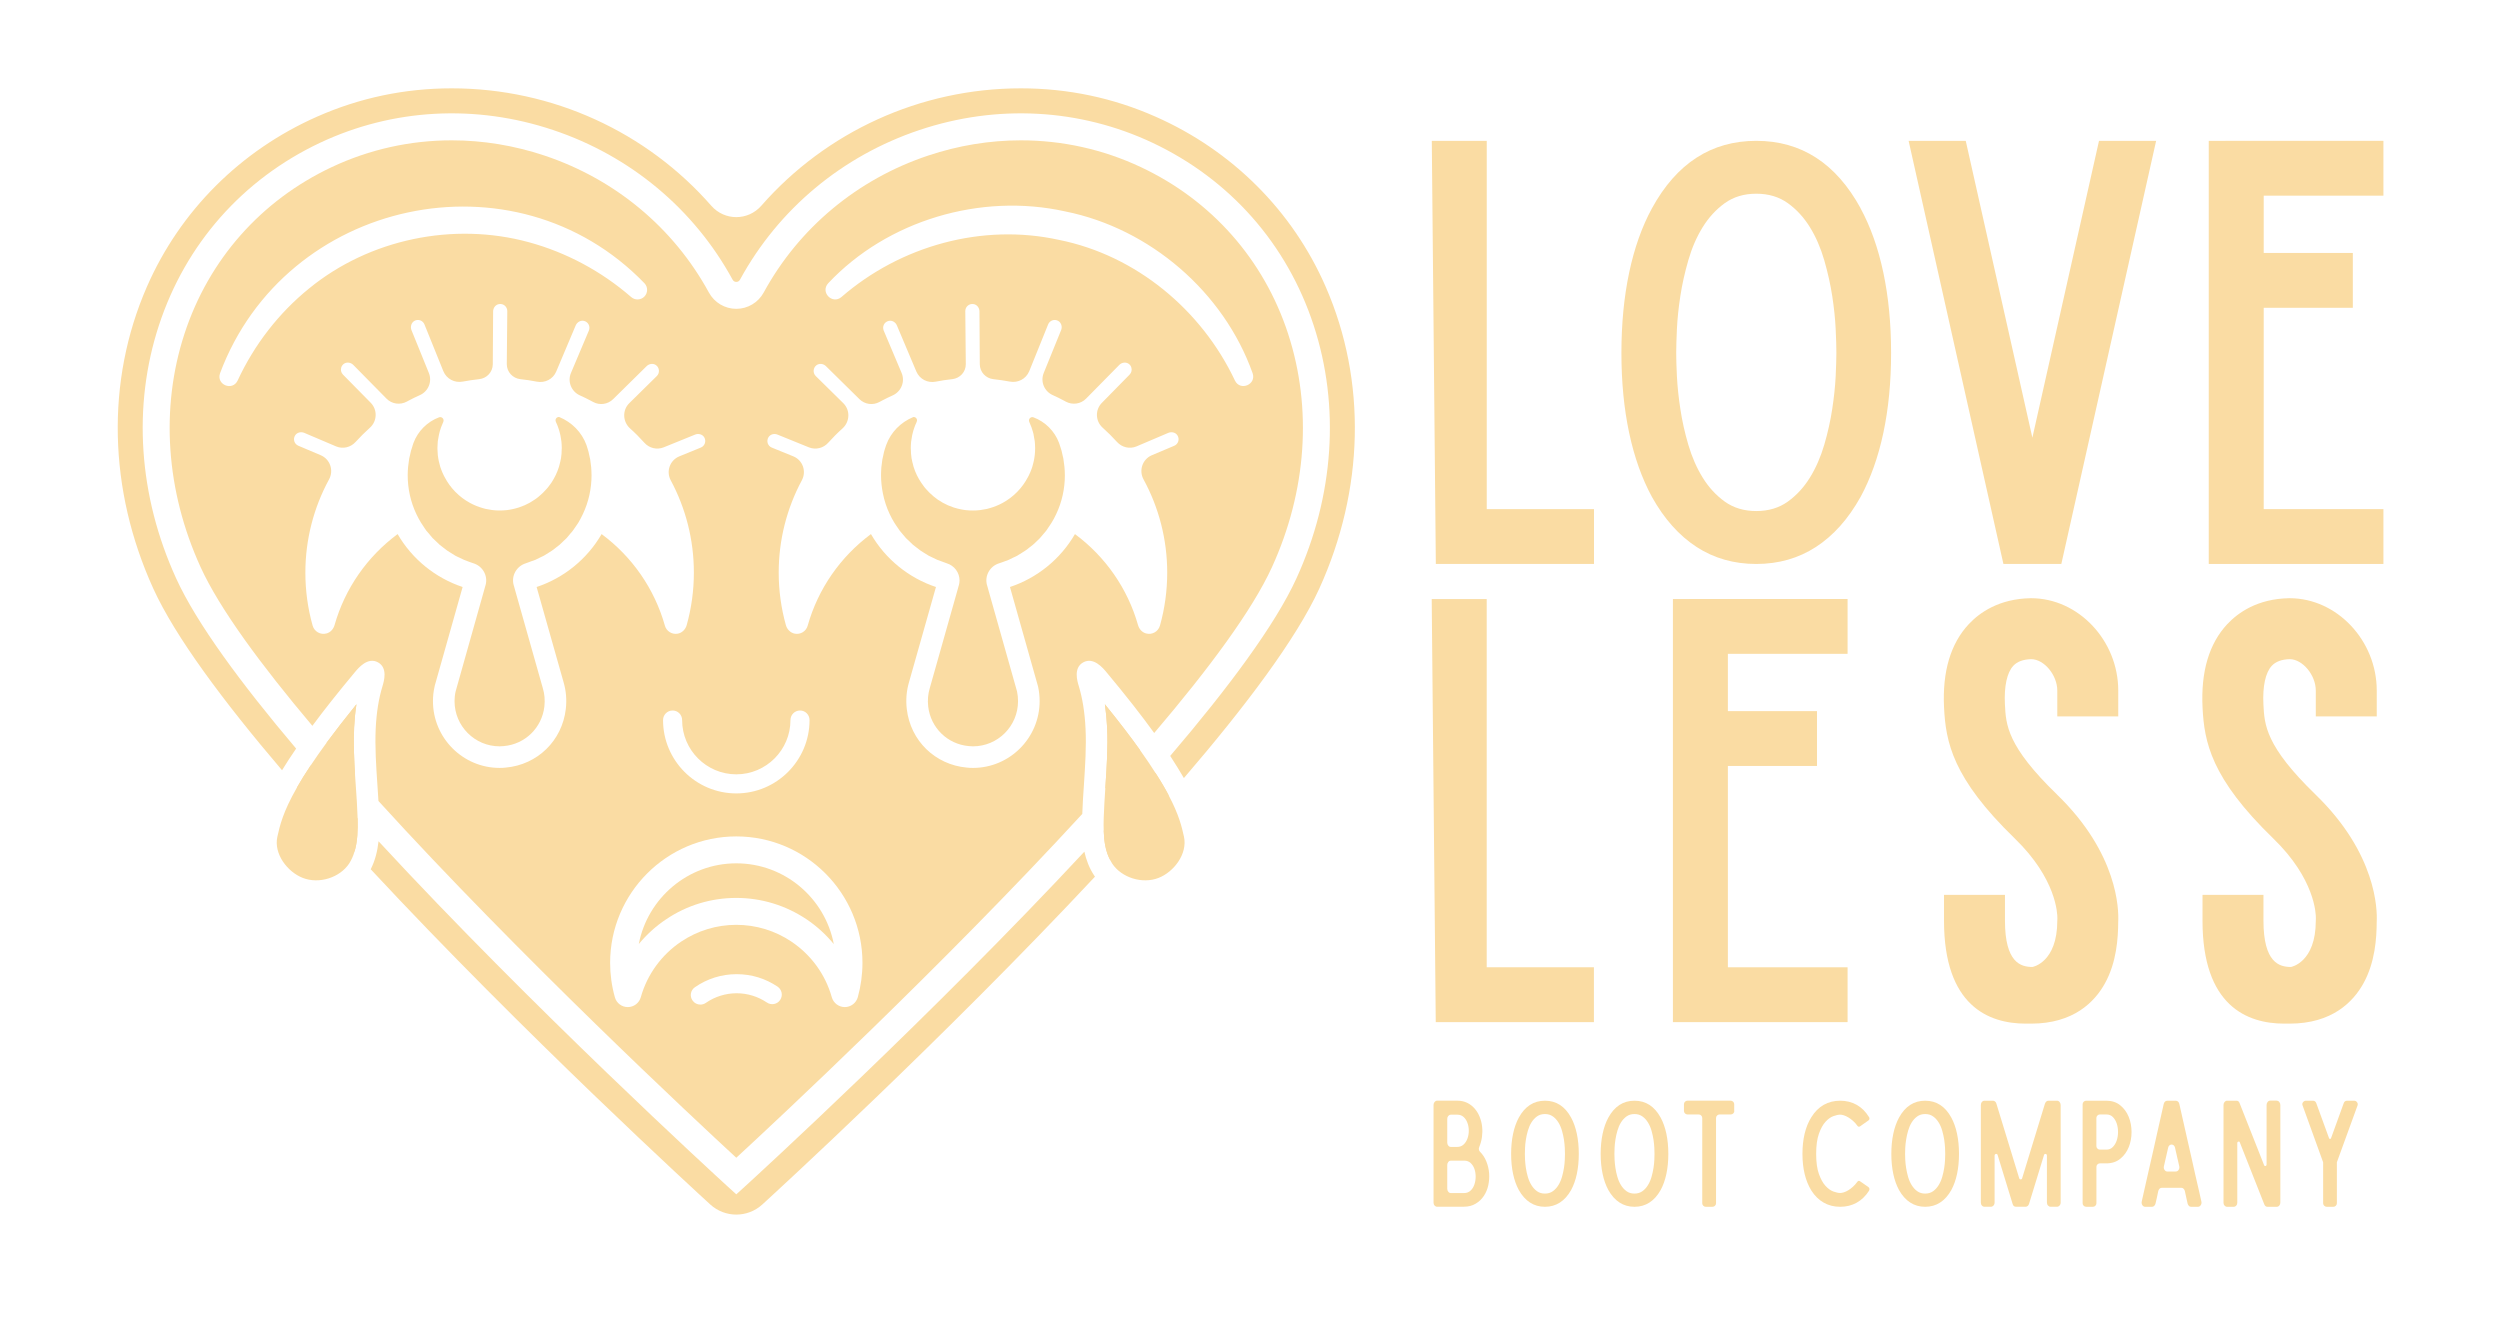 <?xml version="1.0" encoding="UTF-8"?><svg id="a" xmlns="http://www.w3.org/2000/svg" width="600" height="320" viewBox="0 0 600 320"><defs><style>.b{fill:#fadca3;}</style></defs><path class="b" d="M277.31,185.5c-3.98,4.58-8.14,9.22-12.42,13.88.08,2.56.46,5.02,1.58,7.08,4.82-5.2,9.52-10.42,14.02-15.56-.82-1.58-1.86-3.36-3.18-5.4M262.59,210.1c-1.18-1.78-1.9-3.72-2.34-5.7-36.46,39.16-78.54,77.68-81.36,80.26l-2.18,1.98-2.18-1.98c-2.88-2.64-46.72-42.76-83.68-82.76-.26,2.32-.8,4.6-1.88,6.72,36.7,39.46,78.68,77.88,81.52,80.48,1.76,1.6,4,2.4,6.22,2.4s4.46-.8,6.22-2.4c2.8-2.56,43.56-39.88,79.86-78.7-.06-.1-.14-.2-.2-.3M318.19,68.88c-7.98-18.34-22.56-32.8-40.86-40.88-10.2-4.52-21.06-6.8-32.32-6.8-24.2,0-46.8,10.48-62.3,28.18-3.2,3.64-8.8,3.64-12,0-15.5-17.7-38.1-28.18-62.3-28.18-11.26,0-22.12,2.28-32.32,6.8-18.3,8.08-32.88,22.56-40.86,40.88-9.86,22.62-9.2,48.74,1.56,72.38,5.26,11.54,16.76,27,30.9,43.6.96-1.56,2.06-3.3,3.38-5.2-13.24-15.64-23.9-30.1-28.82-40.9-9-19.74-10.46-41.28-4.12-60.64,6.38-19.54,20.12-35.1,38.7-43.86,17.42-8.2,37.28-9.3,55.9-3.06,18.54,6.2,33.84,18.96,43.08,35.9.26.46.62.56.9.56s.66-.1.9-.56c9.24-16.94,24.54-29.7,43.08-35.9,18.62-6.24,38.48-5.14,55.9,3.06,18.58,8.76,32.32,24.32,38.7,43.86,6.34,19.36,4.88,40.9-4.12,60.64-5.12,11.22-16.4,26.36-30.32,42.66,1.28,1.96,2.36,3.74,3.28,5.32,14.88-17.32,27.04-33.52,32.5-45.48,10.76-23.64,11.42-49.76,1.56-72.38M74.55,183.72c-1.32,1.98-2.4,3.72-3.28,5.28,4.4,5.08,9.04,10.26,13.8,15.42.76-2.44.82-5.22.76-7.96-3.88-4.28-7.66-8.54-11.28-12.74"/><path class="b" d="M84.99,174.62c.1-1.96.28-3.82.56-5.6-2.78,3.44-5.14,6.5-7.16,9.22,2.22,2.56,4.5,5.16,6.82,7.76-.22-3.74-.4-7.56-.22-11.38M309.15,80.12c-5.82-17.82-18.36-32.02-35.32-40-9.08-4.28-18.9-6.44-28.82-6.44-7.44,0-14.96,1.22-22.26,3.66-16.98,5.68-31,17.34-39.46,32.86-1.32,2.42-3.84,3.92-6.58,3.92s-5.26-1.5-6.58-3.92c-8.46-15.52-22.46-27.18-39.44-32.86-7.32-2.44-14.82-3.66-22.28-3.66-9.92,0-19.74,2.16-28.82,6.44-16.94,7.98-29.5,22.18-35.32,40-5.82,17.84-4.46,37.7,3.86,55.96,4.54,9.96,14.44,23.42,26.84,38.12,2.74-3.72,6.12-7.98,10.22-12.9.84-1,3.06-3.68,5.52-2.34,2.42,1.32,1.44,4.54,1.08,5.76-.9,2.92-1.44,6.34-1.62,10.14-.2,4.42.1,8.98.4,13.38.1,1.32.18,2.66.26,4,33.86,37.2,75.9,76.42,85.88,85.62,9.7-8.94,49.72-46.26,83.04-82.52.08-2.4.24-4.78.4-7.1.28-4.4.6-8.96.38-13.38-.18-3.8-.72-7.22-1.6-10.14-.38-1.22-1.36-4.44,1.06-5.76,2.46-1.34,4.7,1.34,5.54,2.34,4.76,5.7,8.52,10.52,11.48,14.62,13.08-15.36,23.56-29.48,28.28-39.84,8.32-18.26,9.68-38.12,3.86-55.96M176.71,185.84c7.16,0,13-5.84,13-13.02,0-1.26,1.02-2.3,2.3-2.3s2.28,1.04,2.28,2.3c0,9.7-7.88,17.6-17.58,17.6s-17.58-7.9-17.58-17.6c0-1.26,1.02-2.3,2.3-2.3s2.28,1.04,2.28,2.3c0,7.18,5.84,13.02,13,13.02M57.03,91.34c-1.24,2.6-5.18,1-4.22-1.76,15.66-41.86,70.68-53.86,101.86-21.6.88.92.84,2.36-.06,3.24-.88.84-2.22.86-3.12.08-7.16-6.22-15.62-10.74-24.62-13.18-18.06-4.92-38.2-.74-52.7,11.12-7.26,5.88-13.16,13.5-17.14,22.1M128.79,140.88l6.46,22.82c.62,2.1.8,4.28.54,6.48-.88,7.58-6.8,13.36-14.4,14.04-.48.06-.98.08-1.48.08-8.82,0-16-7.2-16-16.02,0-1.16.12-2.32.38-3.44l.06-.3,6.68-23.66c-6.5-2.16-12.1-6.66-15.6-12.7-7.32,5.42-12.66,13.1-15.14,21.86-.28.94-.96,1.72-1.9,1.98-1.5.42-2.96-.46-3.36-1.88-1.16-4.12-1.74-8.4-1.74-12.72,0-7.98,2.02-15.64,5.68-22.36,1.18-2.16.26-4.84-1.98-5.8l-5.38-2.28c-.96-.4-1.36-1.56-.78-2.48.46-.72,1.4-.94,2.18-.62l7.66,3.26c1.62.68,3.48.24,4.66-1.06,1.1-1.2,2.24-2.34,3.46-3.44,1.74-1.56,1.84-4.28.2-5.96l-6.68-6.78c-.46-.48-.6-1.14-.4-1.72v-.04c.14-.34.36-.68.74-.9.7-.4,1.6-.22,2.16.36l7.94,8.06c1.28,1.32,3.28,1.6,4.9.72.16-.08.32-.16.48-.26.86-.46,1.72-.88,2.62-1.28,2.04-.9,3.02-3.24,2.18-5.32l-4.18-10.3c-.3-.78-.06-1.72.66-2.18.92-.56,2.08-.14,2.46.82l4.54,11.24c.76,1.84,2.7,2.86,4.66,2.48,1.3-.24,2.62-.44,3.94-.58,1.84-.2,3.24-1.72,3.26-3.56.02-4.7.08-12.7.08-12.7,0-.86.6-1.64,1.44-1.76,1.06-.18,1.96.66,1.96,1.68,0,0-.06,8.02-.12,12.74,0,1.86,1.42,3.4,3.26,3.6,1.34.14,2.66.34,3.96.6,1.94.38,3.88-.6,4.64-2.42l4.68-11.08c.34-.78,1.16-1.28,2-1.08,1.04.26,1.56,1.36,1.16,2.32l-4.3,10.18c-.88,2.08.1,4.46,2.16,5.38.86.38,1.68.78,2.5,1.22.22.12.42.22.64.34,1.58.88,3.56.6,4.84-.68l8.02-7.9c.6-.6,1.58-.74,2.26-.24.86.64.92,1.88.2,2.6l-6.62,6.52c-1.7,1.68-1.6,4.42.16,6.04,1.22,1.08,2.36,2.24,3.46,3.46,1.16,1.3,3,1.76,4.64,1.1l7.54-3.06c.78-.32,1.74-.08,2.18.64.56.94.14,2.1-.82,2.48l-5.14,2.1c-2.28.92-3.24,3.62-2.06,5.78,3.58,6.68,5.54,14.24,5.54,22.12,0,4.28-.58,8.52-1.72,12.6-.28,1.02-1.1,1.86-2.14,2.06-1.4.26-2.74-.6-3.1-1.94-2.48-8.8-7.84-16.52-15.18-21.96-3.5,6.04-9.1,10.54-15.6,12.7M187.23,240c-.7,1.04-2.12,1.32-3.18.6-2.14-1.44-4.66-2.22-7.26-2.22s-5.22.8-7.4,2.32c-.4.28-.86.4-1.3.4-.74,0-1.44-.34-1.88-.98-.74-1.04-.48-2.46.56-3.18,2.96-2.06,6.42-3.14,10.02-3.14s6.92,1.04,9.84,3c1.04.72,1.32,2.14.6,3.2M205.87,239.34c-.4,1.4-1.68,2.36-3.12,2.36s-2.72-.96-3.12-2.36c-1.52-5.44-4.96-10.18-9.7-13.36-3.9-2.62-8.48-4.02-13.22-4.02s-9.3,1.4-13.22,4.02c-4.72,3.16-8.18,7.92-9.7,13.36-.4,1.4-1.66,2.36-3.12,2.36s-2.72-.96-3.1-2.36c-.76-2.68-1.14-5.46-1.14-8.26,0-16.72,13.58-30.34,30.28-30.34s30.28,13.62,30.28,30.34c0,2.8-.38,5.58-1.12,8.26M281.83,106.98l-5.4,2.28c-2.24.96-3.16,3.64-1.98,5.8,3.66,6.72,5.68,14.38,5.68,22.36,0,4.32-.58,8.6-1.74,12.72-.4,1.42-1.86,2.3-3.36,1.88-.94-.26-1.62-1.04-1.9-1.98-2.48-8.76-7.82-16.44-15.14-21.86-3.5,6.04-9.1,10.54-15.6,12.7l6.68,23.66c.02.1.04.2.08.3.24,1.12.36,2.28.36,3.44,0,8.82-7.18,16.02-16,16.02-.48,0-.98-.02-1.48-.08-7.6-.68-13.52-6.46-14.4-14.04-.26-2.2-.08-4.38.54-6.48l6.46-22.82c-6.5-2.16-12.1-6.66-15.6-12.7-7.34,5.44-12.7,13.16-15.18,21.96-.36,1.34-1.68,2.2-3.1,1.94-1.04-.2-1.86-1.04-2.14-2.06-1.14-4.08-1.72-8.32-1.72-12.6,0-7.88,1.96-15.44,5.54-22.12,1.18-2.16.24-4.86-2.04-5.78l-5.16-2.1c-.96-.38-1.36-1.54-.8-2.48.44-.72,1.38-.96,2.16-.64l7.54,3.06c1.64.66,3.48.2,4.64-1.1,1.1-1.22,2.24-2.38,3.46-3.46,1.76-1.62,1.86-4.36.16-6.04l-6.62-6.52c-.72-.72-.66-1.96.2-2.6.7-.5,1.66-.36,2.26.24l8.02,7.9c1.28,1.28,3.26,1.56,4.84.68.22-.12.42-.22.64-.34.82-.44,1.66-.84,2.5-1.22,2.06-.92,3.04-3.3,2.16-5.38l-4.3-10.18c-.4-.96.12-2.06,1.18-2.32.82-.2,1.66.3,1.98,1.08l4.68,11.08c.78,1.82,2.7,2.8,4.64,2.42,1.3-.26,2.62-.46,3.96-.6,1.86-.2,3.28-1.74,3.26-3.6-.06-4.72-.12-12.74-.12-12.74,0-1.02.9-1.86,1.98-1.68.82.12,1.42.9,1.42,1.76,0,0,.06,8,.08,12.7.02,1.84,1.42,3.36,3.26,3.56,1.32.14,2.64.34,3.94.58,1.96.38,3.9-.64,4.66-2.48l4.54-11.24c.38-.96,1.54-1.38,2.46-.82.72.46.98,1.4.66,2.18l-4.18,10.3c-.84,2.08.14,4.42,2.2,5.32.88.4,1.76.82,2.6,1.28.16.1.32.18.48.26,1.62.88,3.62.6,4.9-.72l7.94-8.06c.56-.58,1.46-.76,2.16-.36.38.22.62.56.74.9v.04c.2.58.06,1.24-.4,1.72l-6.66,6.78c-1.66,1.68-1.56,4.4.18,5.96,1.22,1.1,2.38,2.24,3.46,3.44,1.18,1.3,3.04,1.74,4.66,1.06l7.66-3.26c.78-.32,1.74-.1,2.18.62.58.92.18,2.08-.76,2.48M296.39,91.34c-8.02-17-23.78-30.06-42.2-33.76-18.38-4.06-38.04,1.38-52.26,13.72-2.2,1.84-5.12-1.18-3.16-3.32,14.2-15.1,36.62-21.74,56.88-17.24,20.34,4.08,38.06,19.36,44.98,38.84.94,2.72-2.98,4.36-4.24,1.76M265.27,189.28c2.84-3.14,5.6-6.26,8.28-9.34-2.24-3.14-5-6.74-8.38-10.92.26,1.78.44,3.64.54,5.6.22,4.72-.1,9.42-.4,13.98-.02.22-.04.44-.04.68"/><path class="b" d="M200.11,226.58c-1.88-2.28-4.08-4.3-6.56-5.96-5-3.34-10.82-5.12-16.84-5.12s-11.84,1.76-16.82,5.12c-2.5,1.66-4.7,3.68-6.58,5.94,2.12-11,11.8-19.36,23.4-19.36s21.3,8.36,23.4,19.38"/><path class="b" d="M255.57,114.02c0,3.28-.7,6.44-2.08,9.36-.34.72-.7,1.42-1.12,2.08-.12.2-.26.38-.38.58-.3.46-.6.92-.92,1.36-.18.22-.38.44-.58.68-.3.36-.6.74-.92,1.08-.22.24-.48.44-.7.68-.32.3-.62.62-.96.9-.26.22-.54.42-.82.64-.32.26-.64.52-1,.76-.28.2-.6.38-.88.56-.36.22-.7.46-1.06.66-.32.18-.64.32-.96.46-.36.18-.74.38-1.1.54-.34.14-.68.24-1.02.38-.4.14-.82.32-1.24.44-2.26.68-3.58,3.02-2.94,5.28.02.04.02.06.04.1,0,.02,0,.06.02.08l.4,1.44,6.74,23.86c.16.76.24,1.54.24,2.34,0,5.98-4.84,10.84-10.82,10.84-.34,0-.68-.02-1.02-.06-5.1-.46-9.12-4.38-9.72-9.48-.18-1.56-.04-3.06.38-4.44l6.52-23.06.4-1.44s.02-.06.02-.08c.02-.04.02-.06.04-.1.1-.38.16-.78.16-1.16,0-1.86-1.22-3.56-3.1-4.12-.42-.14-.84-.3-1.24-.46-.34-.12-.68-.22-1-.36-.38-.16-.76-.36-1.12-.54-.32-.16-.64-.3-.96-.46-.36-.2-.7-.44-1.06-.66-.3-.18-.6-.36-.88-.56-.34-.24-.68-.52-1.02-.78-.26-.2-.54-.4-.8-.62-.32-.28-.64-.6-.94-.9-.24-.24-.5-.46-.72-.68-.32-.34-.6-.7-.9-1.06-.2-.24-.4-.46-.6-.72-.3-.4-.58-.84-.88-1.28-.14-.22-.3-.42-.42-.64-.42-.68-.78-1.36-1.12-2.08-.76-1.6-1.3-3.28-1.64-5-.28-1.42-.44-2.88-.44-4.36,0-.64.04-1.26.08-1.88.02-.22.06-.42.08-.62.04-.42.1-.84.16-1.26.06-.24.1-.46.16-.7.06-.38.14-.76.24-1.12.06-.24.14-.5.22-.74.08-.3.18-.6.3-.9,1.1-3.06,3.48-5.46,6.48-6.7.04,0,.08-.02.12-.02.56,0,.98.58.72,1.14-.02.04-.04.1-.06.16-.2.42-.38.84-.52,1.28-.02.02-.02.04-.02.06-.16.44-.3.92-.4,1.38-.04.14-.06.28-.1.42-.08.36-.14.74-.18,1.12-.02.12-.04.26-.06.38-.04.5-.08,1-.08,1.5v.06c0,.08.02.18.02.26,0,.36.02.72.04,1.1.02.16.04.3.06.46.02.2.04.38.06.58.04.14.06.28.1.44.02.1.04.22.06.32.08.4.18.8.3,1.18.02.06.04.1.04.14.42,1.36,1.04,2.62,1.82,3.78.06.1.12.2.2.28.18.28.36.52.56.78.1.12.22.26.32.38.18.2.36.4.56.6.12.14.24.28.38.4.18.18.4.36.6.54.12.12.26.24.38.34.34.28.68.54,1.02.78.12.08.26.14.38.22.24.16.5.32.76.48.16.08.3.14.44.22.26.14.54.28.8.4.14.06.28.12.42.16.32.14.62.24.94.36.12.02.22.06.34.1.4.12.82.24,1.24.32.02,0,.06.02.1.02.44.1.88.16,1.32.22h.08c.52.06,1.04.08,1.58.08h.02c.26,0,.52,0,.78-.02.18,0,.34-.02.5-.04.2-.02.38-.04.56-.06.32-.04.62-.1.92-.16.2-.02.4-.06.58-.1.24-.06.48-.14.72-.2,1.06-.3,2.08-.72,3.04-1.24,2.6-1.42,4.72-3.58,6.08-6.2.08-.14.16-.28.22-.42.12-.24.24-.48.34-.74.08-.22.18-.44.26-.66.08-.22.14-.42.22-.62.08-.3.16-.62.24-.92.04-.16.08-.32.12-.48.1-.44.16-.88.22-1.34,0-.04.02-.08.02-.14v-.02c.06-.48.08-.96.08-1.42v-.34c0-.48-.04-.98-.08-1.46-.02-.04-.02-.1-.02-.14-.06-.46-.14-.9-.24-1.34-.02-.08-.02-.18-.04-.28-.12-.46-.24-.9-.4-1.34-.02-.1-.06-.18-.08-.26-.16-.42-.32-.82-.5-1.22-.02-.04-.02-.06-.04-.1-.3-.66.34-1.36,1.02-1.1,2.82,1.06,5.06,3.3,6.12,6.12.12.34.22.68.34,1.04.08.26.18.54.26.82.1.38.18.76.26,1.14.06.26.14.52.18.78.08.44.14.9.18,1.36.02.2.06.4.08.6.06.66.1,1.34.1,2"/><path class="b" d="M141.97,114.02c0,3.28-.7,6.44-2.08,9.36-.34.72-.7,1.4-1.1,2.08-.14.22-.3.4-.42.62-.3.44-.58.88-.9,1.3-.18.26-.4.48-.6.7-.3.36-.58.74-.9,1.08-.22.22-.48.44-.7.66-.32.32-.64.64-.96.92-.26.22-.54.42-.8.62-.34.26-.66.54-1.02.78-.28.2-.58.38-.88.56-.36.22-.7.46-1.06.66-.32.16-.64.3-.96.46-.36.18-.72.38-1.1.54-.34.14-.68.24-1.02.36-.4.16-.82.32-1.24.46-2.26.68-3.58,3.02-2.94,5.28.02.04.02.06.04.1,0,.02,0,.06.02.08l.4,1.44,6.52,23.06c.42,1.38.56,2.88.38,4.44-.6,5.1-4.62,9.02-9.72,9.48-.34.04-.68.06-1.02.06-5.98,0-10.82-4.86-10.82-10.84,0-.8.08-1.58.26-2.34l6.72-23.86.4-1.44s.02-.06.02-.08c.02-.04.04-.06.04-.1.64-2.26-.68-4.6-2.94-5.28-.42-.12-.82-.3-1.24-.44-.34-.14-.68-.24-1-.38-.38-.16-.74-.36-1.12-.54-.32-.14-.64-.28-.96-.46-.36-.2-.7-.44-1.06-.66-.28-.18-.6-.36-.88-.56-.34-.24-.68-.5-1-.76-.28-.22-.56-.42-.82-.64-.32-.28-.64-.6-.94-.9-.24-.22-.5-.44-.72-.68-.32-.34-.6-.72-.9-1.08-.2-.22-.4-.44-.6-.68-.32-.42-.6-.88-.9-1.34-.12-.2-.28-.38-.4-.6-.4-.66-.78-1.36-1.12-2.08-1.38-2.92-2.08-6.08-2.08-9.36,0-.66.04-1.34.1-2,.02-.2.06-.4.08-.6.06-.46.1-.92.18-1.36.04-.26.12-.5.18-.76.08-.38.16-.78.26-1.16.08-.26.16-.52.26-.78.1-.36.2-.72.34-1.08,1.06-2.82,3.3-5.06,6.12-6.12.68-.26,1.32.44,1.02,1.1-.02.04-.02.06-.04.1-.18.4-.34.8-.5,1.22-.02.08-.06.16-.08.26-.16.44-.28.88-.38,1.34-.02.1-.04.2-.06.28-.1.44-.18.88-.24,1.34,0,.04,0,.1-.02.14-.04.48-.06.98-.08,1.46v.34c.02.48.04.94.08,1.42v.02c0,.06.02.1.02.14.06.46.12.9.22,1.34.04.16.08.32.12.48.08.3.16.62.24.92.08.2.14.4.22.62.08.22.18.44.26.66.12.26.22.5.34.74.06.14.14.28.22.42,1.36,2.62,3.48,4.78,6.08,6.2.96.52,1.98.94,3.04,1.24.24.06.48.14.72.2.18.04.38.08.58.1.3.06.6.12.92.16.18.02.36.04.56.06.16.02.32.04.5.04.26.02.52.02.78.02h.02c.54,0,1.06-.02,1.58-.08h.08c.44-.06.9-.12,1.34-.22.02,0,.06-.02.08-.02.42-.08.84-.2,1.24-.32.12-.04.22-.08.34-.1.32-.12.62-.22.94-.36.14-.04.28-.1.42-.16.26-.12.54-.26.8-.4.14-.08.3-.14.44-.22.26-.16.52-.32.76-.48.14-.08.26-.14.38-.24.36-.22.68-.48,1.02-.76.14-.1.26-.22.38-.34.22-.18.42-.36.6-.54.14-.12.26-.26.38-.4.2-.2.38-.4.56-.6.1-.12.22-.26.32-.38.2-.26.38-.5.58-.78.06-.08.12-.18.2-.28.76-1.16,1.38-2.42,1.8-3.78.02-.04.02-.08.04-.14.12-.38.22-.78.3-1.18.02-.1.04-.22.06-.32.04-.16.08-.3.1-.44.02-.2.04-.38.06-.58.02-.16.04-.3.06-.46.02-.38.04-.74.04-1.1.02-.08.02-.18.02-.26v-.06c0-.5-.04-1-.08-1.5-.02-.12-.04-.26-.06-.4-.04-.36-.1-.74-.18-1.1-.04-.14-.06-.28-.1-.42-.1-.46-.24-.94-.4-1.38,0-.02,0-.04-.02-.06-.14-.44-.32-.86-.52-1.28-.02-.06-.04-.12-.06-.16-.26-.56.16-1.14.72-1.14.04,0,.08.02.12.02,3,1.24,5.38,3.64,6.5,6.7.1.3.2.6.28.9.08.24.16.5.22.74.1.36.18.74.24,1.12.06.24.12.46.16.7.06.42.12.84.16,1.26.02.2.06.4.08.62.04.62.08,1.24.08,1.88"/><path class="b" d="M85.07,204.42c-.3,1.02-.72,1.96-1.28,2.84-2.26,3.4-7.24,4.96-11.12,3.44-3.68-1.44-7.02-5.76-6.1-9.9.58-2.58,1.3-5.86,4.7-11.8.88-1.56,1.96-3.3,3.28-5.28,1.1-1.66,2.38-3.48,3.84-5.48,2.02-2.72,4.38-5.78,7.16-9.22-.28,1.78-.46,3.64-.56,5.6-.18,3.82,0,7.64.22,11.38.06.88.12,1.74.18,2.6.18,2.54.36,5.18.44,7.74v.12c.06,2.74,0,5.52-.76,7.96"/><path class="b" d="M278.05,210.7c-3.88,1.52-8.88-.04-11.14-3.46-.16-.26-.32-.52-.44-.78-1.12-2.06-1.5-4.52-1.58-7.08-.04-1-.04-2.02,0-3.04.08-2.34.22-4.74.38-7.06,0-.24.02-.46.04-.68.3-4.56.62-9.26.4-13.98-.1-1.96-.28-3.82-.54-5.6,3.38,4.18,6.14,7.78,8.38,10.92,1.46,2.06,2.72,3.9,3.76,5.56,1.32,2.04,2.36,3.82,3.18,5.4,2.52,4.76,3.14,7.6,3.66,9.9.9,4.14-2.42,8.46-6.1,9.9"/><path class="b" d="M351.35,289.62h-6.45c-.23,0-.43-.1-.6-.29-.17-.19-.25-.43-.25-.7v-23.44c0-.27.08-.51.25-.72.17-.2.37-.31.6-.31h4.79c.91,0,1.72.17,2.42.51s1.3.8,1.81,1.39c.51.58.91,1.26,1.21,2.01.3.76.5,1.55.58,2.36.09.82.07,1.64-.04,2.47-.12.83-.33,1.61-.64,2.35-.1.21-.13.43-.09.66.04.22.14.4.29.54.64.64,1.14,1.41,1.5,2.31.36.9.58,1.83.66,2.8.08.97,0,1.94-.2,2.9-.21.96-.57,1.82-1.08,2.58-.51.76-1.16,1.38-1.96,1.85-.8.48-1.73.72-2.8.72ZM348.19,267.53c-.23,0-.43.1-.6.29-.17.2-.25.43-.25.7v5.71c0,.27.08.51.25.72.17.21.36.31.6.31h1.55c.6,0,1.11-.19,1.52-.57s.72-.86.93-1.44c.21-.58.32-1.2.32-1.86s-.1-1.28-.31-1.86c-.2-.58-.51-1.06-.92-1.44s-.92-.57-1.55-.57h-1.55ZM351.4,278.56h-3.21c-.23,0-.43.1-.6.31-.17.21-.25.44-.25.72v5.71c0,.27.08.51.25.72.17.21.36.31.6.31h3.21c.6,0,1.11-.19,1.52-.57s.72-.86.92-1.44c.2-.58.31-1.2.32-1.88,0-.67-.09-1.3-.29-1.88-.2-.58-.51-1.06-.92-1.44s-.92-.57-1.55-.57Z"/><path class="b" d="M364.51,285.6c-.6-1.11-1.06-2.39-1.37-3.85-.31-1.46-.47-3.06-.47-4.82s.16-3.36.47-4.83c.31-1.47.77-2.76,1.37-3.87,1.48-2.7,3.57-4.06,6.28-4.06s4.8,1.35,6.28,4.06c.6,1.11,1.06,2.4,1.37,3.87.31,1.47.47,3.08.47,4.83s-.16,3.36-.47,4.82c-.31,1.46-.77,2.74-1.37,3.85-.74,1.32-1.63,2.33-2.69,3.01s-2.25,1.02-3.59,1.02-2.54-.34-3.59-1.02-1.95-1.68-2.69-3.01ZM365.97,276.93c0,.35.01.82.04,1.42.03.59.1,1.25.2,1.96s.27,1.43.48,2.16c.21.73.5,1.39.86,1.97.36.58.8,1.07,1.33,1.45.53.38,1.16.57,1.9.57s1.37-.19,1.9-.57c.53-.38.97-.86,1.33-1.45.36-.58.65-1.24.86-1.97.21-.73.37-1.45.48-2.16.11-.71.18-1.36.2-1.96.03-.59.04-1.07.04-1.42s-.01-.83-.04-1.44c-.03-.61-.1-1.27-.2-1.97-.11-.7-.27-1.42-.48-2.16-.21-.74-.5-1.4-.86-1.98-.36-.58-.8-1.07-1.33-1.44-.53-.38-1.16-.57-1.9-.57s-1.37.19-1.9.57c-.53.38-.97.86-1.33,1.44-.36.58-.65,1.25-.86,1.98-.21.74-.38,1.46-.48,2.16-.11.7-.18,1.36-.2,1.97-.03.61-.04,1.09-.04,1.44Z"/><path class="b" d="M386,285.6c-.6-1.11-1.06-2.39-1.37-3.85-.31-1.46-.47-3.06-.47-4.82s.16-3.36.47-4.83c.31-1.47.77-2.76,1.37-3.87,1.48-2.7,3.57-4.06,6.28-4.06s4.8,1.35,6.28,4.06c.6,1.11,1.06,2.4,1.37,3.87.31,1.47.47,3.08.47,4.83s-.16,3.36-.47,4.82c-.31,1.46-.77,2.74-1.37,3.85-.74,1.32-1.63,2.33-2.69,3.01s-2.25,1.02-3.59,1.02-2.54-.34-3.59-1.02-1.95-1.68-2.69-3.01ZM387.46,276.93c0,.35.01.82.04,1.42.03.59.1,1.25.2,1.96s.27,1.43.48,2.16c.21.73.5,1.39.86,1.97.36.58.8,1.07,1.33,1.45.53.38,1.16.57,1.9.57s1.37-.19,1.9-.57c.53-.38.97-.86,1.33-1.45.36-.58.65-1.24.86-1.97.21-.73.37-1.45.48-2.16.11-.71.18-1.36.2-1.96.03-.59.04-1.07.04-1.42s-.01-.83-.04-1.44c-.03-.61-.1-1.27-.2-1.97-.11-.7-.27-1.42-.48-2.16-.21-.74-.5-1.4-.86-1.98-.36-.58-.8-1.07-1.33-1.44-.53-.38-1.16-.57-1.9-.57s-1.37.19-1.9.57c-.53.38-.97.86-1.33,1.44-.36.58-.65,1.25-.86,1.98-.21.74-.38,1.46-.48,2.16-.11.7-.18,1.36-.2,1.97-.03.61-.04,1.09-.04,1.44Z"/><path class="b" d="M416.24,266.62c0,.23-.08.43-.25.6-.17.17-.37.25-.63.25h-2.66c-.23,0-.43.08-.6.25s-.25.37-.25.6v20.46c0,.23-.08.43-.25.6s-.38.25-.63.25h-1.58c-.23,0-.43-.08-.6-.25-.17-.17-.25-.36-.25-.6v-20.46c0-.23-.08-.43-.25-.6-.17-.17-.36-.25-.6-.25h-2.69c-.23,0-.43-.08-.6-.25-.17-.17-.25-.36-.25-.6v-1.61c0-.23.08-.43.25-.6.17-.17.37-.25.6-.25h10.33c.25,0,.46.08.63.25.17.17.25.37.25.6v1.61Z"/><path class="b" d="M448.44,284.93c.12.08.19.19.22.35s0,.29-.07.41v.06c-.82,1.28-1.81,2.24-2.99,2.9-1.18.66-2.5.98-3.96.98s-2.77-.33-3.94-.99c-1.17-.66-2.16-1.63-2.98-2.92-1.42-2.32-2.13-5.24-2.13-8.79s.71-6.53,2.13-8.79c.82-1.32,1.81-2.32,2.98-2.98,1.17-.66,2.48-.99,3.94-.99s2.78.33,3.96.99c1.18.66,2.17,1.65,2.99,2.98.08.12.1.25.07.41-.03.16-.1.27-.22.35l-2.07,1.46c-.25.1-.45.05-.58-.15-.33-.47-.69-.87-1.07-1.2s-.75-.61-1.12-.83-.73-.39-1.07-.5c-.34-.11-.64-.16-.89-.16-.43,0-.97.12-1.62.35-.65.23-1.28.69-1.9,1.36-.61.67-1.14,1.63-1.58,2.87s-.66,2.85-.66,4.84.22,3.6.66,4.82c.44,1.23.96,2.18,1.58,2.85.61.67,1.25,1.13,1.9,1.36.65.23,1.19.35,1.62.35.25,0,.55-.05.89-.16.34-.11.7-.27,1.07-.5.37-.22.74-.51,1.12-.85.38-.34.73-.74,1.07-1.21.16-.21.35-.25.58-.12l2.07,1.43Z"/><path class="b" d="M455.76,285.6c-.6-1.11-1.06-2.39-1.37-3.85-.31-1.46-.47-3.06-.47-4.82s.16-3.36.47-4.83c.31-1.47.77-2.76,1.37-3.87,1.48-2.7,3.57-4.06,6.28-4.06s4.8,1.35,6.28,4.06c.6,1.11,1.06,2.4,1.37,3.87.31,1.47.47,3.08.47,4.83s-.16,3.36-.47,4.82c-.31,1.46-.77,2.74-1.37,3.85-.74,1.32-1.63,2.33-2.69,3.01-1.05.68-2.25,1.02-3.59,1.02s-2.54-.34-3.59-1.02-1.95-1.68-2.69-3.01ZM457.22,276.93c0,.35.01.82.04,1.42.03.59.1,1.25.21,1.96.11.71.27,1.43.48,2.16.21.73.5,1.39.86,1.97.36.58.8,1.07,1.33,1.45.53.38,1.16.57,1.9.57s1.37-.19,1.9-.57c.53-.38.97-.86,1.33-1.45.36-.58.65-1.24.86-1.97.21-.73.37-1.45.48-2.16.11-.71.17-1.36.2-1.96.03-.59.04-1.07.04-1.42s-.01-.83-.04-1.44c-.03-.61-.1-1.27-.2-1.97-.11-.7-.27-1.42-.48-2.16-.21-.74-.5-1.4-.86-1.98-.36-.58-.8-1.07-1.33-1.44-.53-.38-1.16-.57-1.9-.57s-1.37.19-1.9.57c-.53.38-.97.86-1.33,1.44-.36.58-.65,1.25-.86,1.98-.21.74-.38,1.46-.48,2.16-.11.7-.18,1.36-.21,1.97-.03.61-.04,1.09-.04,1.44Z"/><path class="b" d="M493.69,264.17c.23,0,.44.1.61.31.17.2.26.45.26.74v23.35c0,.31-.09.56-.26.76-.17.19-.38.29-.61.29h-1.56c-.23,0-.43-.1-.61-.29-.17-.19-.26-.45-.26-.76v-11.21c0-.23-.1-.37-.29-.41-.21-.04-.35.05-.41.26l-3.59,11.71c-.06.21-.17.38-.32.51-.16.13-.32.19-.5.19h-2.31c-.43,0-.7-.23-.82-.7l-3.59-11.71c-.06-.21-.2-.3-.41-.26-.21.04-.32.18-.32.41v11.21c0,.31-.09.56-.26.76-.17.19-.38.29-.61.29h-1.55c-.25,0-.46-.1-.63-.29-.17-.19-.25-.45-.25-.76v-23.35c0-.29.08-.54.25-.74.17-.2.37-.31.63-.31h2.01c.19,0,.37.06.52.19.16.13.26.3.32.51l5.48,17.92c.06.18.17.26.35.26.19,0,.31-.09.35-.26l5.48-17.92c.08-.21.19-.38.33-.51.15-.13.32-.19.51-.19h2.04Z"/><path class="b" d="M505.51,279.2h-1.52c-.23,0-.43.08-.6.25-.17.17-.25.36-.25.6v8.73c0,.23-.08.43-.25.6-.17.17-.36.25-.6.25h-1.61c-.23,0-.43-.08-.6-.25-.17-.17-.25-.36-.25-.6v-23.76c0-.23.08-.43.25-.6s.36-.25.6-.25h4.82c1.34,0,2.47.37,3.37,1.11.91.74,1.58,1.67,2.03,2.79.45,1.12.67,2.33.67,3.62s-.22,2.5-.67,3.62c-.45,1.12-1.12,2.05-2.03,2.79-.9.74-2.03,1.11-3.37,1.11ZM505.56,267.47h-1.58c-.23,0-.43.08-.6.25-.17.17-.25.37-.25.6v6.74c0,.23.08.43.25.6.17.17.36.25.6.25h1.58c.6,0,1.11-.21,1.52-.63s.72-.94.93-1.56c.21-.62.32-1.3.32-2.03s-.1-1.41-.31-2.03c-.21-.62-.51-1.14-.92-1.56-.41-.42-.92-.63-1.55-.63Z"/><path class="b" d="M525.03,288.87c-.06-.27-.14-.64-.25-1.11-.11-.47-.25-1.11-.42-1.93-.06-.21-.16-.39-.31-.54-.15-.15-.33-.22-.54-.22h-4.67c-.21,0-.39.07-.54.22-.15.15-.25.33-.31.54-.25,1.25-.48,2.26-.67,3.04-.06.21-.16.39-.31.54-.15.15-.32.22-.51.22h-1.66c-.27,0-.5-.13-.67-.39s-.22-.56-.15-.89c.19-.86.44-1.94.73-3.25.29-1.31.61-2.73.96-4.25.35-1.52.71-3.08,1.07-4.69s.7-3.13,1.02-4.58c.32-1.45.62-2.76.89-3.93.27-1.17.48-2.07.61-2.71.04-.21.14-.39.29-.54.16-.15.33-.22.53-.22h2.1c.19,0,.37.07.53.22.16.15.25.33.29.54.68,3.08,1.27,5.69,1.77,7.85s.91,3.98,1.24,5.47.6,2.69.8,3.59c.2.91.37,1.63.5,2.17.13.55.22.96.29,1.26s.13.56.19.82c.06.25.12.54.19.86.07.32.17.78.31,1.39.08.33.03.63-.15.89-.17.26-.4.39-.67.39h-1.66c-.2,0-.37-.07-.51-.22-.15-.15-.25-.33-.31-.54ZM520.16,281.16h2.04c.27,0,.5-.13.67-.39s.22-.56.15-.89c-.16-.64-.32-1.33-.48-2.07-.17-.74-.35-1.54-.54-2.39-.06-.25-.17-.44-.32-.55-.16-.12-.32-.18-.5-.18s-.34.06-.5.18c-.16.12-.26.3-.32.55-.17.76-.35,1.51-.51,2.25-.17.74-.34,1.48-.51,2.22-.08.33-.03.63.15.89.18.26.4.39.67.39Z"/><path class="b" d="M546.43,264.17c.23,0,.43.1.6.31.17.2.25.44.25.72v23.44c0,.25-.08.48-.23.67-.17.21-.38.32-.61.32h-2.25c-.35,0-.6-.19-.76-.58l-5.87-14.86c-.06-.19-.17-.26-.35-.2-.18.04-.26.17-.26.38v14.27c0,.27-.08.51-.25.7-.17.19-.38.29-.63.29h-1.58c-.23,0-.43-.1-.6-.29-.17-.19-.25-.43-.25-.7v-23.44c0-.27.08-.51.25-.72.17-.2.36-.31.6-.31h2.25c.37,0,.62.19.76.58l5.87,14.86c.06.19.18.27.38.23.16-.06.23-.19.23-.41v-14.25c0-.27.09-.51.26-.72.17-.2.38-.31.61-.31h1.58Z"/><path class="b" d="M557.55,278.94l-4.93-13.63c-.06-.14-.08-.27-.06-.41.02-.14.07-.25.15-.35.19-.25.43-.38.7-.38h1.69c.39,0,.65.19.79.55l3.09,8.47c.04.1.12.15.23.15s.19-.05.23-.15l3.07-8.47c.14-.37.41-.55.82-.55h1.66c.31,0,.54.13.7.38.18.21.21.47.12.76l-4.96,13.63v9.84c0,.23-.08.43-.25.6-.17.17-.37.25-.6.25h-1.58c-.23,0-.44-.08-.61-.25-.17-.17-.26-.36-.26-.6v-9.84Z"/><path class="b" d="M446.55,49.99c-5.9-10.79-14.25-16.19-25.04-16.19s-19.14,5.4-25.04,16.19c-2.41,4.42-4.23,9.57-5.47,15.43-1.24,5.86-1.86,12.29-1.86,19.27s.62,13.39,1.86,19.21c1.24,5.82,3.07,10.95,5.47,15.37,2.95,5.28,6.52,9.28,10.71,12,4.19,2.72,8.97,4.08,14.32,4.08s10.13-1.36,14.32-4.08c4.19-2.72,7.76-6.71,10.71-12,2.4-4.42,4.23-9.55,5.47-15.37,1.24-5.82,1.86-12.23,1.86-19.21s-.62-13.41-1.86-19.27c-1.24-5.86-3.07-11.01-5.47-15.43M440.56,90.34c-.12,2.37-.39,4.97-.82,7.8-.43,2.84-1.07,5.71-1.92,8.62-.86,2.91-2,5.53-3.44,7.86-1.44,2.33-3.2,4.25-5.3,5.76-2.1,1.51-4.62,2.27-7.57,2.27s-5.47-.76-7.57-2.27c-2.1-1.51-3.86-3.43-5.3-5.76-1.44-2.33-2.58-4.95-3.44-7.86-.85-2.91-1.5-5.78-1.92-8.62-.43-2.83-.7-5.43-.82-7.8-.12-2.37-.17-4.25-.17-5.65s.06-3.32.17-5.76c.12-2.45.39-5.07.82-7.86.42-2.8,1.07-5.67,1.92-8.62.85-2.95,2-5.59,3.44-7.92,1.44-2.33,3.2-4.25,5.3-5.77,2.1-1.51,4.62-2.27,7.57-2.27s5.47.76,7.57,2.27c2.1,1.51,3.86,3.44,5.3,5.77,1.44,2.33,2.58,4.97,3.44,7.92.85,2.95,1.49,5.82,1.92,8.62.43,2.79.7,5.41.82,7.86.12,2.45.17,4.37.17,5.76s-.06,3.28-.17,5.65"/><polyline class="b" points="344.6 135.35 356.82 135.35 382.56 135.35 382.56 122.19 356.82 122.19 356.82 33.81 343.63 33.81"/><polygon class="b" points="487.77 105.05 471.78 33.81 458.07 33.81 480.82 135.35 480.97 135.35 494.57 135.35 494.72 135.35 517.47 33.81 503.76 33.81 487.77 105.05"/><polygon class="b" points="534.05 33.81 530.1 33.81 530.1 135.35 534.05 135.35 543.29 135.35 572.02 135.35 572.02 122.19 543.29 122.19 543.29 73.87 564.68 73.87 564.68 60.71 543.29 60.71 543.29 46.96 572.02 46.96 572.02 33.8 534.05 33.8 534.05 33.81"/><polyline class="b" points="344.58 245.31 356.81 245.31 382.54 245.31 382.54 232.15 356.81 232.15 356.81 143.77 343.61 143.77"/><polygon class="b" points="405.45 143.77 401.5 143.77 401.5 245.31 405.45 245.31 414.69 245.31 443.42 245.31 443.42 232.15 414.69 232.15 414.69 183.83 436.08 183.83 436.08 170.67 414.69 170.67 414.69 156.92 443.42 156.92 443.42 143.76 405.45 143.76 405.45 143.77"/><path class="b" d="M493.71,190.71c-12.03-11.65-12.29-16.74-12.53-21.65-.22-4.36.5-7.65,2.01-9.27.96-1.02,2.37-1.54,4.33-1.59,3.09.04,6.23,3.83,6.23,7.54v6.2h14.63v-6.2c0-12.02-9.57-22.17-20.91-22.17h-.12c-7.57.13-12.25,3.45-14.84,6.22-4.37,4.67-6.36,11.39-5.94,19.99.41,8.31,2.02,16.96,16.96,31.44,10.04,9.72,10.25,18.09,10.24,19.15l-.02.6c0,10.07-5.96,11.1-5.96,11.1-2.8,0-6.6-1.03-6.6-11.1v-6.21h-14.63v6.21c0,20.41,10.68,24.7,19.64,24.7h1.26c10.22,0,15.27-5.24,17.71-9.64,2.81-5.06,3.18-10.84,3.2-14.83.15-2.87-.04-16.32-14.67-30.49"/><path class="b" d="M555.75,190.71c-12.03-11.65-12.29-16.74-12.53-21.65-.22-4.36.5-7.65,2.01-9.27.96-1.02,2.37-1.54,4.33-1.59,3.09.04,6.23,3.83,6.23,7.54v6.2h14.63v-6.2c0-12.02-9.57-22.17-20.91-22.17h-.12c-7.57.13-12.25,3.45-14.84,6.22-4.37,4.67-6.36,11.39-5.94,19.99.41,8.31,2.02,16.96,16.96,31.44,10.04,9.72,10.25,18.09,10.24,19.15l-.02.6c0,10.07-5.96,11.1-5.96,11.1-2.8,0-6.6-1.03-6.6-11.1v-6.21h-14.63v6.21c0,20.41,10.68,24.7,19.64,24.7h1.26c10.22,0,15.27-5.24,17.71-9.64,2.81-5.06,3.18-10.84,3.2-14.83.15-2.87-.04-16.32-14.67-30.49"/></svg>